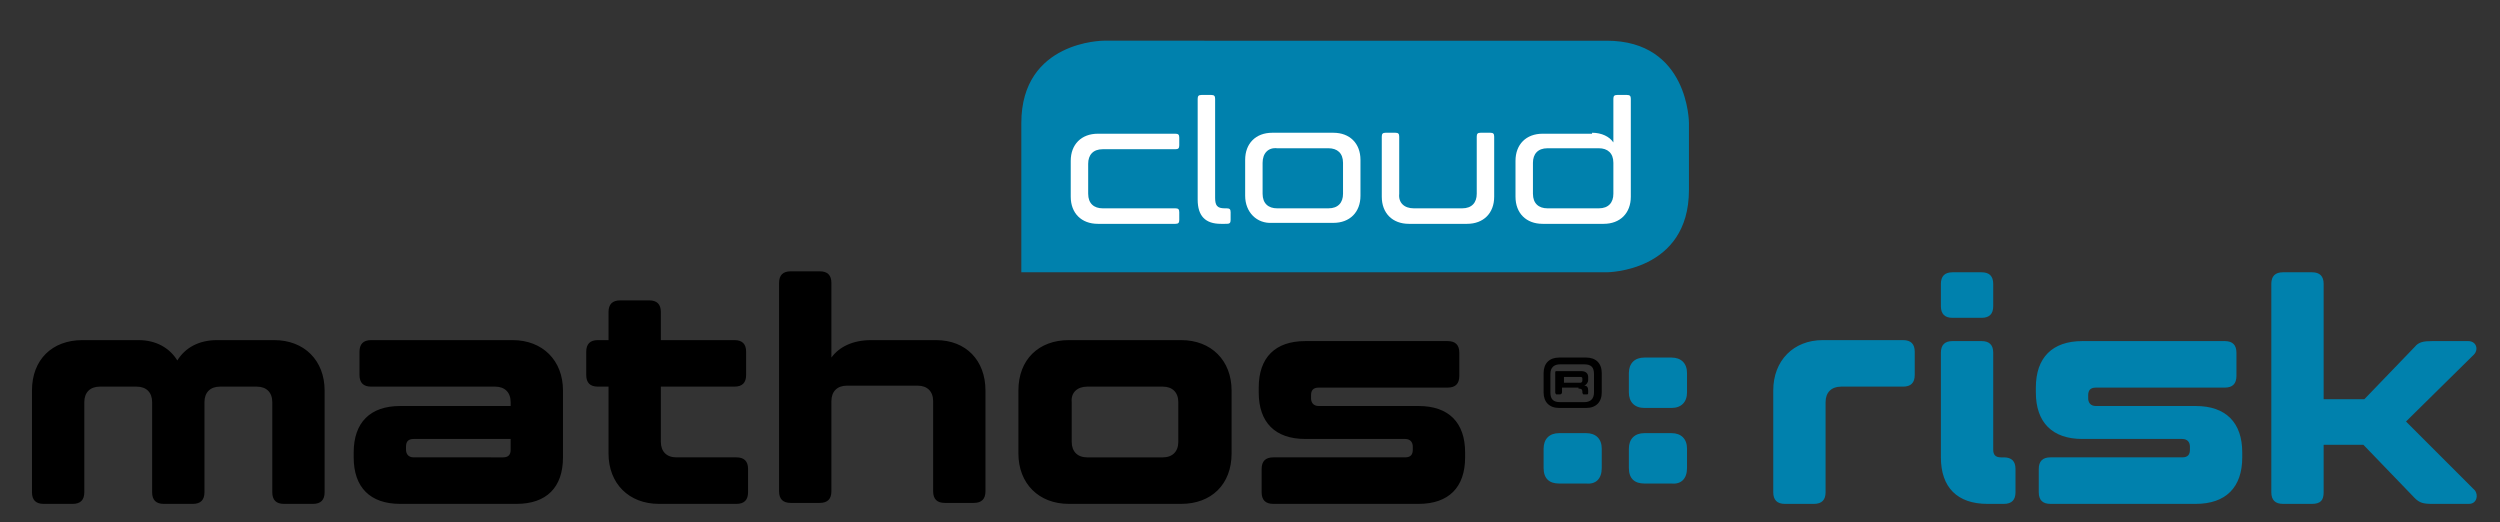 <?xml version="1.0" encoding="UTF-8"?> <!-- Generator: Adobe Illustrator 23.1.1, SVG Export Plug-In . SVG Version: 6.00 Build 0) --> <svg xmlns="http://www.w3.org/2000/svg" xmlns:xlink="http://www.w3.org/1999/xlink" id="Ebene_1" x="0px" y="0px" viewBox="0 0 258 53.9" style="enable-background:new 0 0 258 53.9;" xml:space="preserve"><rect x="0" y="0" width="258" height="53.9" fill="#333333" stroke="none"/> <style type="text/css"> .st0{clip-path:url(#SVGID_2_);fill:#FFFFFF;} .st1{clip-path:url(#SVGID_2_);fill:#0081AD;} .st2{fill:#FFFFFF;} .st3{clip-path:url(#SVGID_4_);} .st4{clip-path:url(#SVGID_4_);fill:#0081AD;} </style> <g> <defs> <rect id="SVGID_3_" x="3.3" y="-2.8" width="252.4" height="54.8"></rect> </defs> <clipPath id="SVGID_2_"> <use xlink:href="#SVGID_3_" style="overflow:visible;"></use> </clipPath> <path style="clip-path:url(#SVGID_2_);" d="M161.4,39.5v-0.6h1.7c0.2,0,0.2,0.1,0.2,0.2v0.2c0,0.1-0.1,0.2-0.2,0.2H161.4z M162.9,40.1c0.3,0,0.4,0.1,0.4,0.3v0.1c0,0.1,0.1,0.2,0.1,0.2h0.4c0.1,0,0.1-0.1,0.1-0.2v-0.2c0-0.3-0.1-0.5-0.4-0.5 c0.2-0.1,0.4-0.3,0.4-0.6v-0.3c0-0.4-0.3-0.6-0.7-0.6h-2.6c-0.1,0-0.1,0.1-0.1,0.1v2.1c0,0.1,0.1,0.2,0.1,0.2h0.4 c0.1,0,0.2-0.1,0.2-0.2v-0.5H162.9z M160,38.6c0-0.7,0.4-1,1-1h2.5c0.7,0,1,0.3,1,1v1.9c0,0.7-0.4,1-1,1H161c-0.7,0-1-0.3-1-1V38.6 z M159.3,40.5c0,1,0.6,1.6,1.6,1.6h2.8c1,0,1.6-0.6,1.6-1.6v-2c0-1-0.6-1.6-1.6-1.6h-2.8c-1,0-1.6,0.6-1.6,1.6V40.5z"></path> <path class="st1" d="M239.8,50.8v-4.9h4.1l5.3,5.5c0.5,0.5,0.9,0.6,1.8,0.6h3.8c0.8,0,1-0.9,0.6-1.4l-7.1-7.1l7-6.9 c0.5-0.5,0.3-1.4-0.6-1.4h-3.7c-0.9,0-1.4,0.1-1.8,0.6l-5.2,5.4h-4.2V29.3c0-0.8-0.4-1.2-1.2-1.2h-3c-0.8,0-1.2,0.4-1.2,1.2v21.5 c0,0.8,0.4,1.2,1.2,1.2h3C239.5,52,239.8,51.6,239.8,50.8 M226.6,52c3.1,0,4.8-1.7,4.8-4.8v-0.5c0-3.1-1.7-4.8-4.8-4.8h-10.3 c-0.6,0-0.8-0.4-0.8-0.8v-0.3c0-0.5,0.2-0.8,0.8-0.8h13.3c0.8,0,1.2-0.4,1.2-1.2v-2.4c0-0.8-0.4-1.2-1.2-1.2h-14.7 c-3.1,0-4.8,1.7-4.8,4.8v0.5c0,3.1,1.7,4.8,4.8,4.8h10.3c0.6,0,0.8,0.4,0.8,0.8v0.3c0,0.5-0.2,0.8-0.8,0.8h-13.6 c-0.8,0-1.2,0.4-1.2,1.2v2.4c0,0.8,0.4,1.2,1.2,1.2H226.6z M205.7,29.3c0-0.8-0.4-1.2-1.2-1.2h-3c-0.8,0-1.2,0.4-1.2,1.2v2.3 c0,0.8,0.4,1.2,1.2,1.2h3c0.8,0,1.2-0.4,1.2-1.2V29.3z M205.7,46.4v-10c0-0.8-0.4-1.2-1.2-1.2h-3c-0.8,0-1.2,0.4-1.2,1.2v10.8 c0,3.1,1.7,4.8,4.8,4.8h1.7c0.8,0,1.2-0.4,1.2-1.2v-2.4c0-0.8-0.4-1.2-1.2-1.2h-0.3C205.9,47.2,205.7,46.9,205.7,46.4 M183,40.3 v10.5c0,0.8,0.4,1.2,1.2,1.2h3c0.8,0,1.2-0.4,1.2-1.2v-9.3c0-1,0.6-1.6,1.6-1.6h6.4c0.8,0,1.2-0.4,1.2-1.2v-2.4 c0-0.8-0.4-1.2-1.2-1.2h-8.3C185.1,35.1,183,37.2,183,40.3"></path> <path style="clip-path:url(#SVGID_2_);" d="M146.4,52c3.1,0,4.8-1.7,4.8-4.8v-0.5c0-3.1-1.7-4.8-4.8-4.8h-10.3 c-0.6,0-0.8-0.4-0.8-0.8v-0.3c0-0.5,0.2-0.8,0.8-0.8h13.3c0.8,0,1.2-0.4,1.2-1.2v-2.4c0-0.8-0.4-1.2-1.2-1.2h-14.7 c-3.1,0-4.8,1.7-4.8,4.8v0.5c0,3.1,1.7,4.8,4.8,4.8H145c0.6,0,0.8,0.4,0.8,0.8v0.3c0,0.5-0.2,0.8-0.8,0.8h-13.6 c-0.8,0-1.2,0.4-1.2,1.2v2.4c0,0.8,0.4,1.2,1.2,1.2H146.4z M112.2,39.9h7.8c1,0,1.6,0.6,1.6,1.6v4.1c0,1-0.6,1.6-1.6,1.6h-7.8 c-1,0-1.6-0.6-1.6-1.6v-4.1C110.5,40.5,111.2,39.9,112.2,39.9 M110.3,52h11.6c3.1,0,5.2-2,5.2-5.2v-6.5c0-3.1-2.1-5.2-5.2-5.2 h-11.6c-3.1,0-5.2,2-5.2,5.2v6.5C105.1,49.9,107.2,52,110.3,52 M96.6,35.1h-6.7c-1.9,0-3.3,0.7-4.1,1.8v-7.7c0-0.8-0.4-1.2-1.2-1.2 h-3c-0.8,0-1.2,0.4-1.2,1.2v21.5c0,0.8,0.4,1.2,1.2,1.2h3c0.8,0,1.2-0.4,1.2-1.2v-9.3c0-1,0.6-1.6,1.6-1.6h7.3c1,0,1.6,0.6,1.6,1.6 v9.3c0,0.8,0.4,1.2,1.2,1.2h3c0.8,0,1.2-0.4,1.2-1.2V40.3C101.7,37.2,99.7,35.1,96.6,35.1 M76,47.2h-6.2c-1,0-1.6-0.6-1.6-1.6v-5.7 h7.6c0.8,0,1.2-0.4,1.2-1.2v-2.4c0-0.8-0.4-1.2-1.2-1.2h-7.6v-2.9c0-0.8-0.4-1.2-1.2-1.2h-3c-0.8,0-1.2,0.4-1.2,1.2v2.9h-1.1 c-0.8,0-1.2,0.4-1.2,1.2v2.4c0,0.8,0.4,1.2,1.2,1.2h1.1v6.9c0,3.1,2.1,5.2,5.2,5.2H76c0.8,0,1.2-0.4,1.2-1.2v-2.4 C77.2,47.6,76.8,47.2,76,47.2 M42.7,47.2c-0.6,0-0.8-0.4-0.8-0.8v-0.3c0-0.5,0.2-0.8,0.8-0.8h10v1.1c0,0.5-0.2,0.8-0.8,0.8H42.7z M52.7,41.9H41.3c-3.1,0-4.8,1.7-4.8,4.8v0.5c0,3.1,1.7,4.8,4.8,4.8h12c3.1,0,4.8-1.7,4.8-4.8v-6.9c0-3.1-2.1-5.2-5.2-5.2H38.3 c-0.8,0-1.2,0.4-1.2,1.2v2.4c0,0.8,0.4,1.2,1.2,1.2h12.8c1,0,1.6,0.6,1.6,1.6V41.9z M15.7,41.5v9.3c0,0.8,0.4,1.2,1.2,1.2h3 c0.8,0,1.2-0.4,1.2-1.2v-9.3c0-1,0.6-1.6,1.6-1.6h3.8c1,0,1.6,0.6,1.6,1.6v9.3c0,0.8,0.4,1.2,1.2,1.2h3c0.8,0,1.2-0.4,1.2-1.2V40.3 c0-3.1-2.1-5.2-5.2-5.2h-5.9c-1.9,0-3.3,0.8-4.1,2.1c-0.8-1.3-2.2-2.1-4-2.1H8.5c-3.1,0-5.2,2-5.2,5.2v10.5c0,0.8,0.4,1.2,1.2,1.2 h3c0.8,0,1.2-0.4,1.2-1.2v-9.3c0-1,0.6-1.6,1.6-1.6h3.8C15.1,39.9,15.7,40.5,15.7,41.5"></path> <path class="st1" d="M174.1,40.5v-2c0-1-0.6-1.6-1.6-1.6h-2.8c-1,0-1.6,0.6-1.6,1.6v2c0,1,0.6,1.6,1.6,1.6h2.8 C173.5,42.1,174.1,41.5,174.1,40.5"></path> <path class="st1" d="M165.3,48.3v-2c0-1-0.6-1.6-1.6-1.6h-2.8c-1,0-1.6,0.6-1.6,1.6v2c0,1.1,0.6,1.6,1.6,1.6h2.8 C164.7,50,165.3,49.4,165.3,48.3"></path> <path class="st1" d="M174.1,48.3v-2c0-1-0.6-1.6-1.6-1.6h-2.8c-1,0-1.6,0.6-1.6,1.6v2c0,1.1,0.6,1.6,1.6,1.6h2.8 C173.5,50,174.1,49.4,174.1,48.3"></path> <path class="st1" d="M113.9,4.2c0,0-8.5,0-8.5,8.5v15.4h60.4c0,0,8.5,0,8.5-8.5v-6.9c0,0,0-8.5-8.5-8.5H113.9z"></path> </g> <g> <path class="st2" d="M121.7,21.9v0.8c0,0.3-0.1,0.4-0.4,0.4h-8c-1.7,0-2.8-1.1-2.8-2.8v-3.7c0-1.7,1.1-2.8,2.8-2.8h8 c0.3,0,0.4,0.1,0.4,0.4v0.8c0,0.3-0.1,0.4-0.4,0.4h-7.5c-1,0-1.5,0.6-1.5,1.5V20c0,1,0.6,1.5,1.5,1.5h7.5 C121.6,21.5,121.7,21.6,121.7,21.9z"></path> <path class="st2" d="M126.4,21.5h0.2c0.3,0,0.4,0.1,0.4,0.4v0.8c0,0.3-0.1,0.4-0.4,0.4H126c-1.6,0-2.4-0.8-2.4-2.5V10.2 c0-0.3,0.1-0.4,0.4-0.4h1c0.3,0,0.4,0.1,0.4,0.4v10.2C125.4,21.2,125.6,21.5,126.4,21.5z"></path> <path class="st2" d="M128.5,20.2v-3.7c0-1.7,1.1-2.8,2.8-2.8h6.3c1.7,0,2.8,1.1,2.8,2.8v3.7c0,1.7-1.1,2.8-2.8,2.8h-6.3 C129.7,23.1,128.5,21.9,128.5,20.2z M130.3,16.8V20c0,1,0.6,1.5,1.5,1.5h5.3c1,0,1.5-0.6,1.5-1.5v-3.2c0-1-0.6-1.5-1.5-1.5h-5.3 C130.9,15.2,130.3,15.8,130.3,16.8z"></path> <path class="st2" d="M145.9,21.5h5c1,0,1.5-0.6,1.5-1.5v-5.9c0-0.3,0.1-0.4,0.4-0.4h1c0.3,0,0.4,0.1,0.4,0.4v6.2 c0,1.7-1.1,2.8-2.8,2.8h-6c-1.7,0-2.8-1.1-2.8-2.8v-6.2c0-0.3,0.1-0.4,0.4-0.4h1c0.3,0,0.4,0.1,0.4,0.4V20 C144.3,20.9,144.9,21.5,145.9,21.5z"></path> <path class="st2" d="M164.3,13.7c1,0,1.8,0.4,2.2,1v-4.5c0-0.3,0.1-0.4,0.4-0.4h1c0.3,0,0.4,0.1,0.4,0.4v10.1 c0,1.7-1.1,2.8-2.8,2.8h-6.3c-1.7,0-2.8-1.1-2.8-2.8v-3.7c0-1.7,1.1-2.8,2.8-2.8H164.3z M166.5,16.8c0-1-0.6-1.5-1.5-1.5h-5.3 c-1,0-1.5,0.6-1.5,1.5V20c0,1,0.6,1.5,1.5,1.5h5.3c1,0,1.5-0.6,1.5-1.5V16.8z"></path> </g> </svg> 